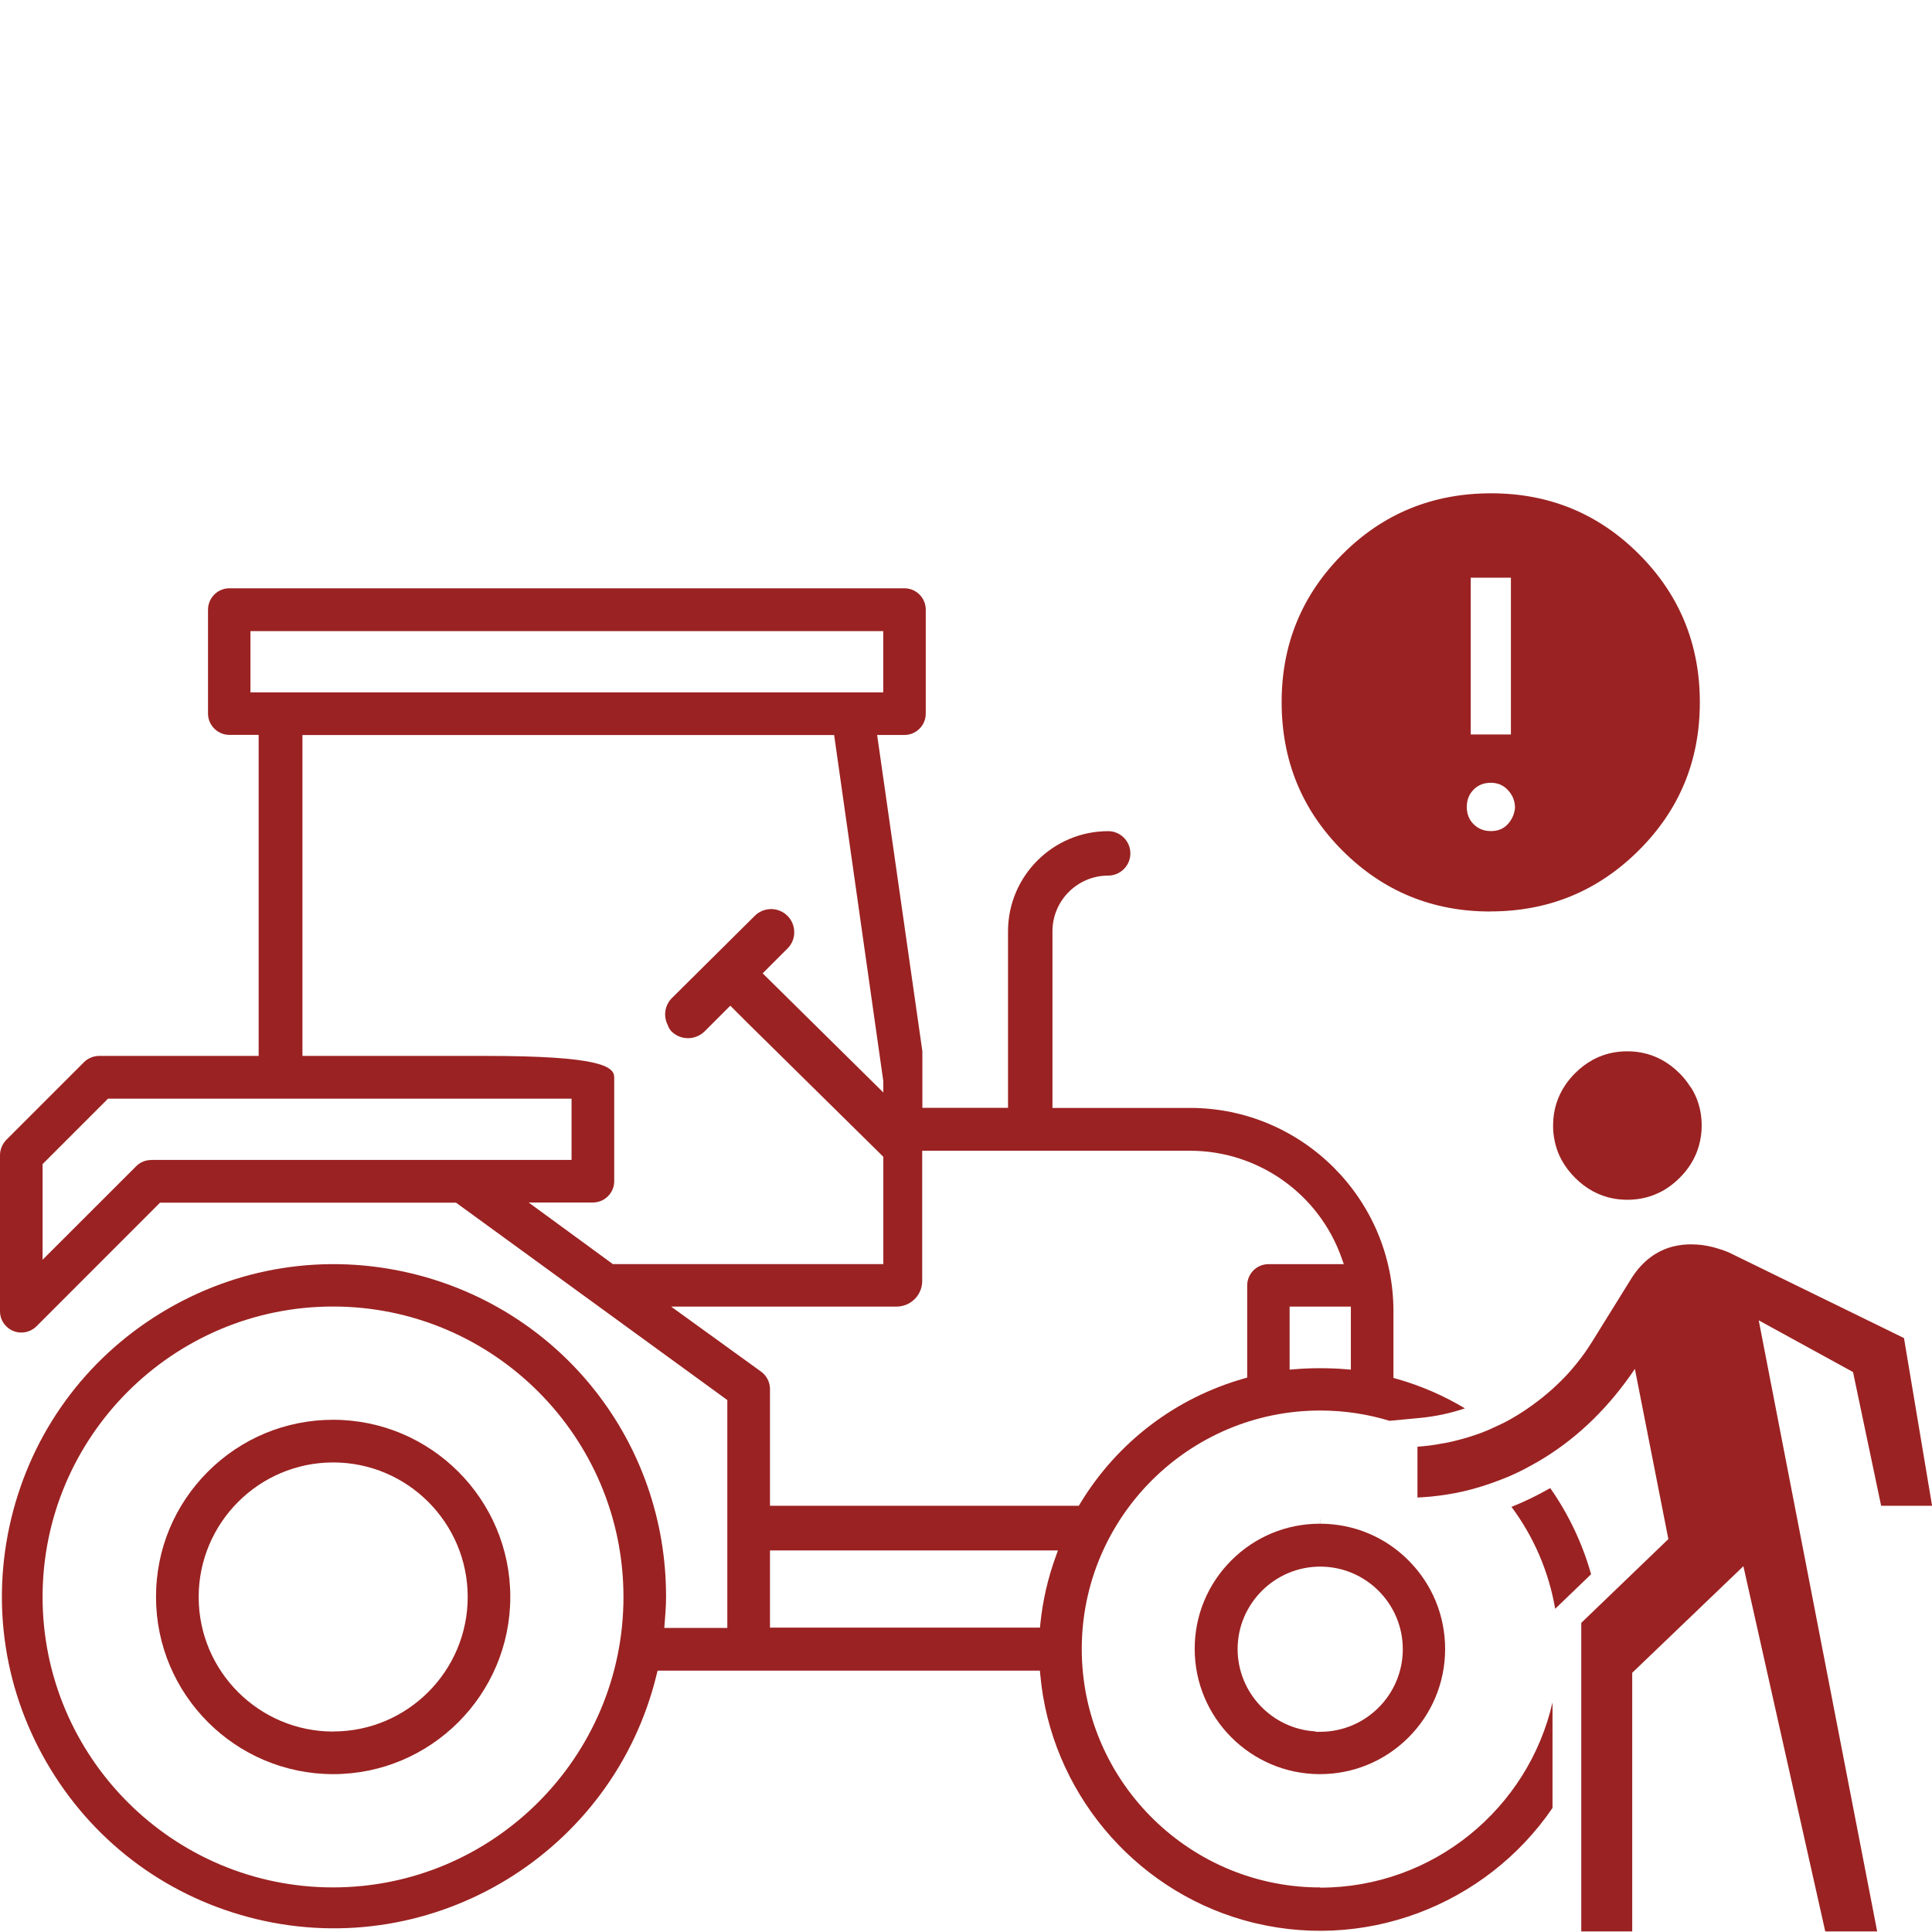 <?xml version="1.0" encoding="UTF-8"?>
<svg id="Layer_1" xmlns="http://www.w3.org/2000/svg" version="1.1" viewBox="0 0 24 24">
  <!-- Generator: Adobe Illustrator 29.6.1, SVG Export Plug-In . SVG Version: 2.1.1 Build 9)  -->
  <defs>
    <style>
      .st0 {
        fill: #9b2222;
      }
    </style>
  </defs>
  <path class="st0" d="M16.399,18.87v.058h-.003c-.415,0-.804.161-1.098.454-.294.293-.457.684-.457,1.099-.001.857.695,1.556,1.552,1.558h.003c.414,0,.804-.161,1.098-.453.294-.293.457-.684.458-1.099,0-.416-.16-.806-.453-1.101s-.683-.457-1.099-.458v-.058ZM17.426,20.487c0,.566-.46,1.026-1.026,1.026h-.058v-.005c-.54-.03-.969-.48-.968-1.027.003-.562.464-1.02,1.026-1.02.566,0,1.026.46,1.026,1.026Z"/>
  <path class="st0" d="M4.139,17.637h0c-.588,0-1.14.229-1.556.644-.416.416-.645.968-.645,1.556,0,1.214.986,2.201,2.2,2.202v.058s0-.058,0-.058c1.214,0,2.201-.987,2.201-2.201s-.987-2.2-2.2-2.201ZM4.139,21.51h0c-.921,0-1.671-.749-1.671-1.671,0-.921.749-1.672,1.671-1.672h0c.922,0,1.671.75,1.671,1.671s-.749,1.671-1.671,1.671Z"/>
  <path class="st0" d="M16.4,23.446h-.058c-1.608-.032-2.906-1.351-2.904-2.965.002-1.631,1.331-2.959,2.962-2.959.3,0,.589.045.862.128l.314-.03.055-.005c.199-.019.388-.059.567-.12-.259-.155-.542-.28-.846-.366l-.042-.012v-.827c0-1.393-1.134-2.527-2.527-2.527h-1.709v-2.194c0-.382.311-.692.692-.692.152,0,.276-.124.276-.276s-.124-.276-.276-.276c-.685,0-1.244.558-1.244,1.244v2.193h-1.064v-.703l-.562-3.929h.339c.146,0,.265-.119.265-.265v-1.292c0-.146-.119-.265-.265-.265H2.849c-.146,0-.264.119-.265.265v1.291c0,.144.118.263.262.265h.367v3.988h-1.982c-.069,0-.137.028-.187.077l-.969.969C.027,14.215,0,14.281,0,14.352v1.936c0,.071.027.138.078.188.103.103.271.103.375,0l1.535-1.536h3.677l3.37,2.452v2.831h-.783l.005-.062c.008-.104.017-.211.017-.318.006-1.918-1.292-3.572-3.157-4.023-1.071-.258-2.178-.084-3.118.49-.94.575-1.6,1.481-1.859,2.552-.258,1.071-.084,2.178.49,3.118.574.94,1.481,1.6,2.551,1.859,2.211.533,4.443-.831,4.977-3.042l.011-.044h4.749l.005.053c.129,1.431,1.145,2.655,2.527,3.047,1.481.419,3.013-.188,3.836-1.394v-1.311c-.301,1.316-1.481,2.301-2.887,2.301ZM4.137,23.446c-1.99,0-3.608-1.619-3.608-3.608s1.619-3.608,3.608-3.608,3.608,1.619,3.608,3.608-1.619,3.608-3.608,3.608ZM16.781,17.014l-.063-.005c-.199-.017-.436-.017-.635,0l-.063.005v-.783h.761v.783ZM3.111,8.601v-.761h7.861v.761H3.111ZM1.878,14.41c-.07,0-.138.028-.187.078l-1.162,1.161v-1.188l.813-.813h5.758v.761H1.878ZM6.566,14.938h.799c.146,0,.265-.119.265-.265v-1.291c0-.138-.193-.265-1.594-.265h-2.279v-3.986h6.605l.611,4.301v.139l-1.499-1.48.316-.316c.101-.107.102-.278.002-.388-.052-.057-.122-.09-.199-.094-.076-.003-.15.023-.207.074l-1.04,1.032c-.085.086-.108.217-.055.326.013.036.028.063.049.086.111.112.292.115.409.005l.323-.323.216.216,1.685,1.661v1.333h-3.36l-1.046-.765ZM13.114,19.338c-.097.267-.161.546-.19.829l-.005.052h-3.354v-.959h3.577l-.028.078ZM13.399,18.705h-3.834v-1.45c0-.085-.041-.165-.109-.215l-1.119-.809h2.8c.176,0,.319-.143.319-.319v-1.617h3.328c.845,0,1.601.535,1.882,1.332l.027.077h-.937c-.144,0-.262.118-.263.263v1.146l-.042.012c-.853.243-1.575.795-2.034,1.554l-.017.028Z"/>
  <path class="st0" d="M19.258,18.485c-.157.09-.318.169-.482.234.273.366.462.797.543,1.266l.077-.074.369-.355c-.107-.383-.28-.745-.507-1.07Z"/>
  <path class="st0" d="M21.001,13.506c-.022-.035-.046-.07-.073-.103-.02-.024-.041-.047-.064-.07-.068-.068-.141-.123-.219-.166-.078-.043-.161-.073-.249-.09-.029-.006-.059-.01-.089-.013-.03-.003-.061-.004-.092-.004s-.062.001-.092.004c-.061.006-.119.017-.175.034-.056.017-.111.04-.163.068-.078.043-.151.098-.219.166-.045.045-.085.093-.119.143-.102.15-.154.319-.154.507,0,.031.001.062.004.092.004.038.01.075.018.111.018.08.045.156.085.227.043.078.098.151.166.219.136.136.292.221.468.256.058.011.119.017.182.017.125,0,.242-.023.351-.069.027-.011.054-.024.08-.038.052-.028.102-.063.149-.102.024-.02.047-.041.07-.064.023-.023.044-.046.064-.07.084-.101.143-.213.176-.334.022-.078.033-.16.033-.246,0-.094-.013-.183-.039-.268-.022-.074-.056-.143-.097-.21Z"/>
  <path class="st0" d="M21.846,16.401l1.173.643.349,1.661h.633l-.349-2.083-2.178-1.065c-.036-.015-.072-.028-.108-.039-.011-.003-.021-.006-.032-.01-.026-.008-.052-.015-.078-.021-.011-.002-.021-.005-.032-.007-.033-.007-.066-.012-.098-.016-.002,0-.004,0-.005,0-.034-.004-.067-.005-.101-.006-.01,0-.019,0-.028,0-.025,0-.05.002-.074.004-.01,0-.019.002-.029.003-.032.004-.064.01-.096.017-.079.019-.153.049-.221.09-.023.014-.045.028-.067.045-.087.064-.163.147-.23.249l-.499.804c-.027.043-.055.086-.084.127-.059.083-.122.163-.19.24-.034.038-.069.076-.106.112-.073.073-.15.143-.233.209-.082.066-.169.129-.26.188-.045.029-.092.057-.139.084-.069.039-.141.074-.214.106-.026.012-.052.024-.078.035-.05.021-.101.04-.153.057-.103.035-.21.064-.319.088-.031.007-.062.012-.094.017-.024.004-.048.009-.072.013-.056.009-.113.016-.17.021h-.005s-.051.005-.051.005v.631l.066-.004c.067-.004.133-.01.199-.019.066-.008.132-.019.197-.031.155-.029.308-.072.458-.125h0c.051-.018.101-.037.152-.057s.1-.041.15-.065c.07-.032.138-.068.206-.106h0c.052-.029.103-.058.154-.09.431-.268.807-.638,1.119-1.101l.416,2.114-.872.839h0s-.21.202-.21.202v1.623h0v2.21h.633v-3.213l.676-.648.705-.676,1.006,4.488.002.009.009.04h.645l-1.473-7.599h0s0,0,0,0Z"/>
  <path class="st0" d="M18.514,11.322c.72,0,1.334-.252,1.841-.756.508-.504.761-1.118.761-1.841,0-.723-.252-1.337-.756-1.841-.504-.504-1.116-.756-1.836-.756-.729,0-1.345.253-1.848.758-.503.505-.755,1.117-.755,1.835,0,.727.252,1.342.756,1.846.504.504,1.116.756,1.836.756ZM18.27,7.176h.499v1.948h-.499v-1.948ZM18.305,9.809c.057-.057.128-.085.215-.085s.158.031.215.094c.057.062.085.135.085.219-.008.078-.039.146-.091.202-.052.057-.122.085-.208.085s-.158-.028-.215-.085c-.057-.057-.085-.128-.085-.215s.028-.158.085-.215Z"/>
</svg>